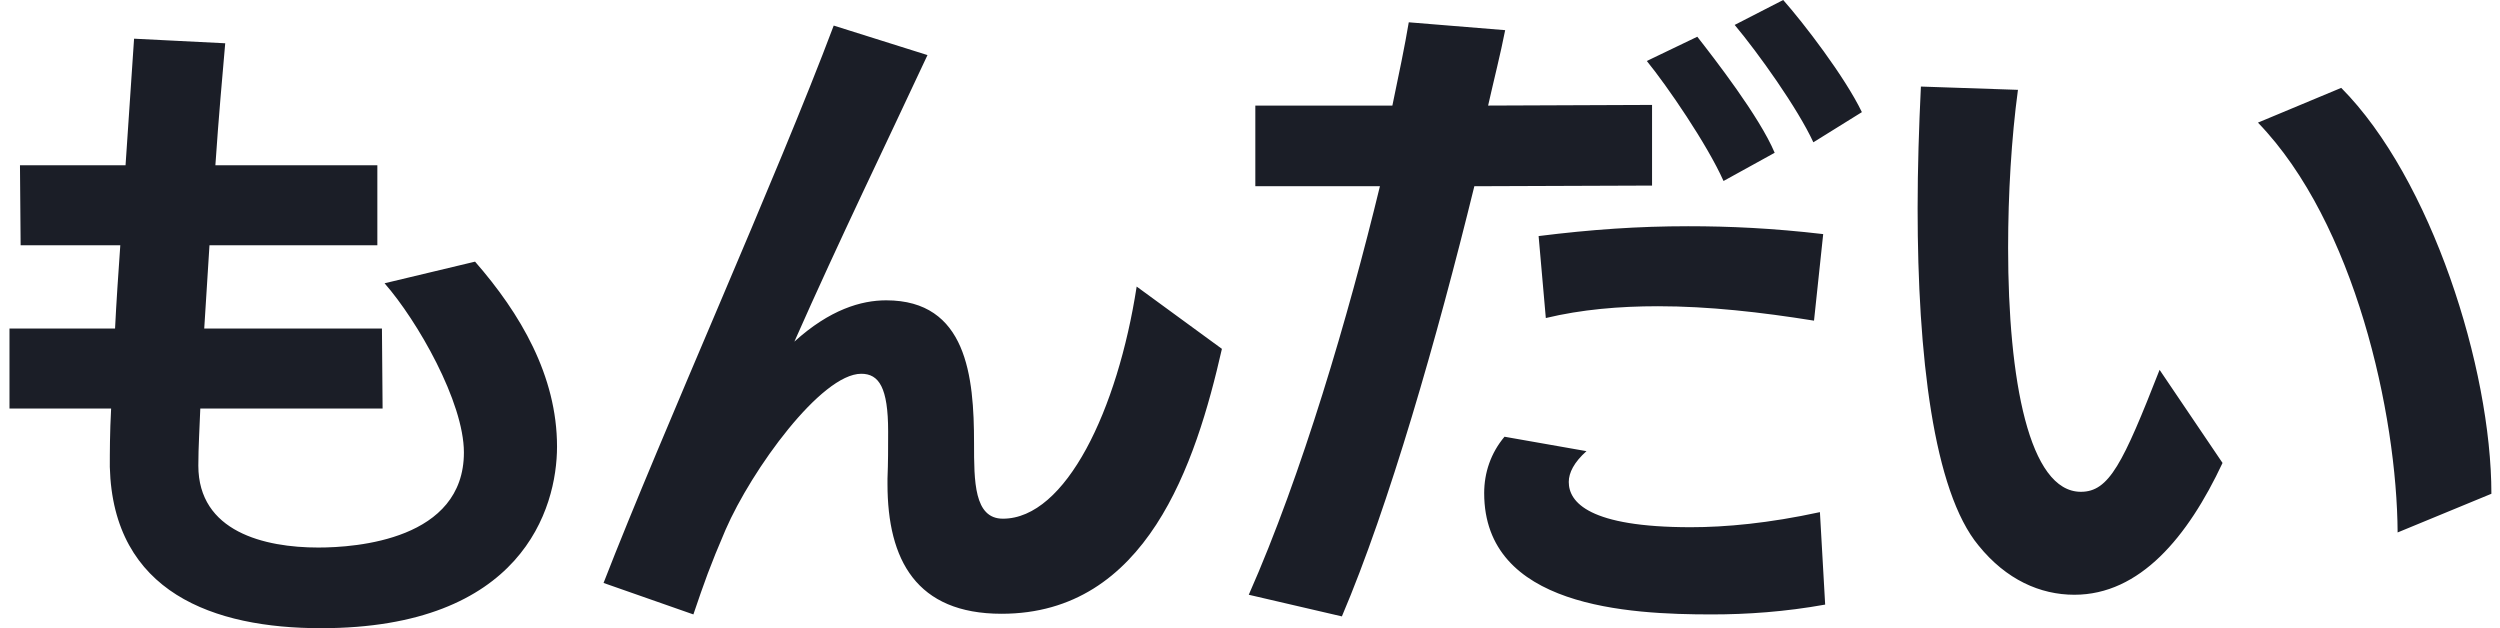 <svg width="183" height="46" viewBox="0 0 183 46" fill="none" xmlns="http://www.w3.org/2000/svg">
<path d="M28.006 29.904L27.958 24.048H14.95L15.334 17.952H27.622V12.096H15.766C16.006 8.544 16.294 5.376 16.486 3.168L9.814 2.832L9.19 12.096H1.462L1.51 17.952H8.806C8.662 20.016 8.518 22.08 8.422 24.048H0.694V29.904H8.134C8.038 31.68 8.038 33.168 8.038 34.176C8.278 43.392 15.67 45.984 23.494 45.984C38.182 45.984 40.774 37.248 40.774 32.688C40.774 27.504 38.086 22.944 34.774 19.152L28.15 20.736C30.55 23.472 33.958 29.424 33.958 33.12C33.958 39.504 26.086 40.08 23.302 40.08C19.366 40.08 14.518 38.928 14.518 34.08C14.518 32.688 14.614 31.296 14.662 29.904H28.006ZM83.204 20.976C81.812 30 78.02 37.968 73.412 37.968C71.3 37.968 71.3 35.232 71.3 32.448C71.3 27.552 70.772 21.984 64.868 21.984C63.044 21.984 60.74 22.656 58.148 25.008C61.46 17.52 64.916 10.416 67.892 4.032L61.028 1.872C56.9 12.864 48.548 31.44 44.18 42.672L50.756 44.976C51.572 42.576 51.956 41.472 53.108 38.784C55.028 34.368 60.116 27.36 63.044 27.36C64.34 27.36 65.012 28.368 65.012 31.584C65.012 32.736 65.012 33.888 64.964 35.04V35.424C64.964 40.992 67.076 44.928 73.316 44.928C83.924 44.928 87.524 33.984 89.444 25.536L83.204 20.976ZM98.226 45.12C101.682 37.008 105.186 24.768 107.922 13.632L120.93 13.584V7.68L108.93 7.728C109.362 5.808 109.842 3.936 110.178 2.208L103.122 1.632C102.834 3.36 102.402 5.424 101.922 7.728H91.89V13.632H101.01C98.706 23.136 95.298 34.752 91.41 43.536L98.226 45.12ZM133.218 37.488C129.474 38.304 126.306 38.592 123.762 38.592C116.322 38.592 114.834 36.768 114.834 35.28C114.834 34.608 115.218 33.84 116.13 33.024L110.13 31.968C109.122 33.168 108.642 34.608 108.642 36.096C108.642 44.448 119.202 44.976 125.298 44.976C127.89 44.976 130.674 44.784 133.602 44.256L133.218 37.488ZM133.458 17.136C129.762 16.704 126.594 16.56 123.57 16.56C119.922 16.56 116.466 16.8 112.626 17.28L113.154 23.28C115.746 22.656 118.53 22.416 121.362 22.416C125.058 22.416 128.898 22.848 132.786 23.472L133.458 17.136ZM129.906 11.184C128.802 8.544 125.442 4.224 124.242 2.688L120.546 4.464C122.034 6.288 124.962 10.56 126.162 13.248L129.906 11.184ZM136.29 8.208C135.042 5.616 132.018 1.68 130.53 -2.86102e-06L126.978 1.824C128.706 3.888 131.586 7.92 132.738 10.416L136.29 8.208ZM158.082 27.072C155.394 33.936 154.386 36 152.322 36C148.53 36 146.994 27.84 146.994 18.144C146.994 14.208 147.234 10.128 147.714 6.576L140.61 6.336C140.466 9.312 140.37 12.288 140.37 15.264C140.37 25.968 141.522 35.952 144.834 39.936C146.85 42.432 149.346 43.536 151.842 43.536C156.642 43.536 160.146 39.312 162.69 33.888L158.082 27.072ZM182.37 36.144C182.37 26.928 177.954 13.056 171.378 6.432L165.282 8.976C172.386 16.32 175.458 30.336 175.506 38.976L182.37 36.144Z" fill="#1B1E27"/>
</svg>
